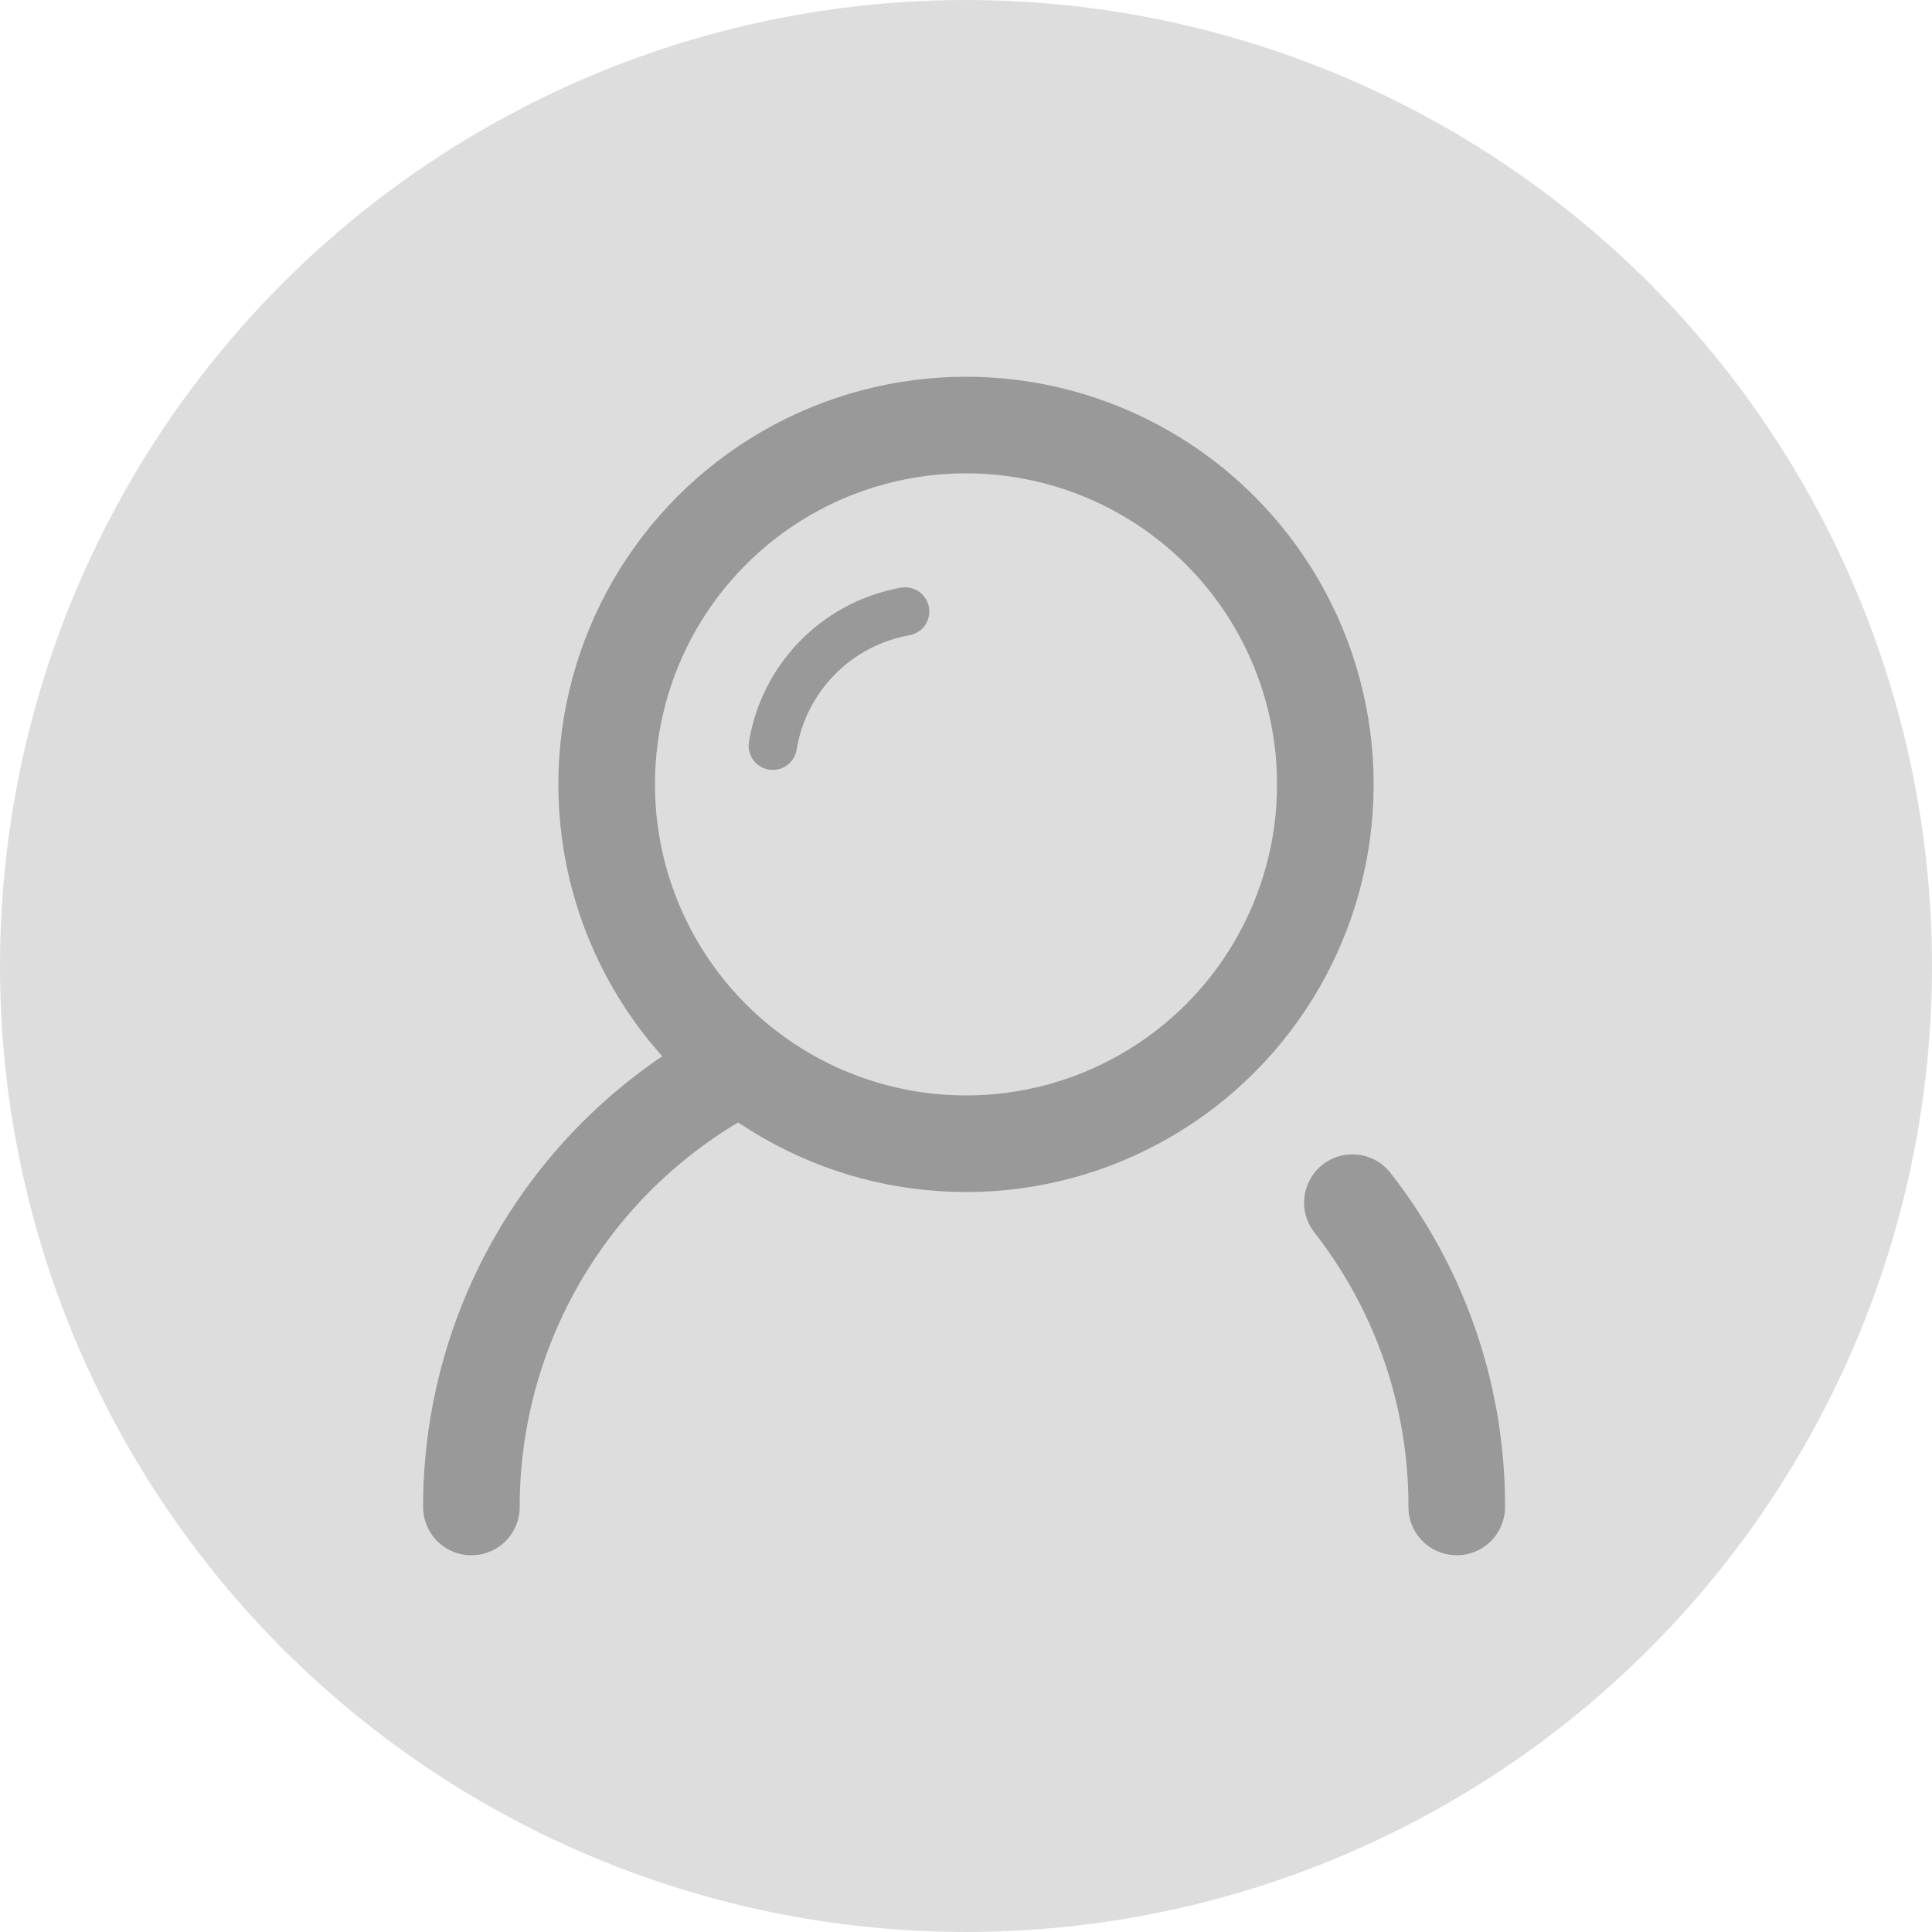 <svg xmlns="http://www.w3.org/2000/svg" viewBox="0 0 20 20"><defs><style>.cls-1{fill:#ddd;}.cls-2,.cls-3{fill:none;stroke:#999;stroke-linecap:round;stroke-linejoin:round;}.cls-3{stroke-width:0.5px;}</style></defs><title>资源 22</title><g id="图层_2" data-name="图层 2"><g id="图层_1-2" data-name="图层 1"><circle class="cls-1" cx="10" cy="10" r="10"/><circle class="cls-2" cx="10" cy="8.12" r="3.72"/><path class="cls-2" d="M14,12.45a5.09,5.09,0,0,1,1.08,3.15"/><path class="cls-2" d="M4.88,15.6a5.13,5.13,0,0,1,2.7-4.52"/><path class="cls-3" d="M8,7.72A1.69,1.69,0,0,1,9.37,6.33"/></g></g></svg>